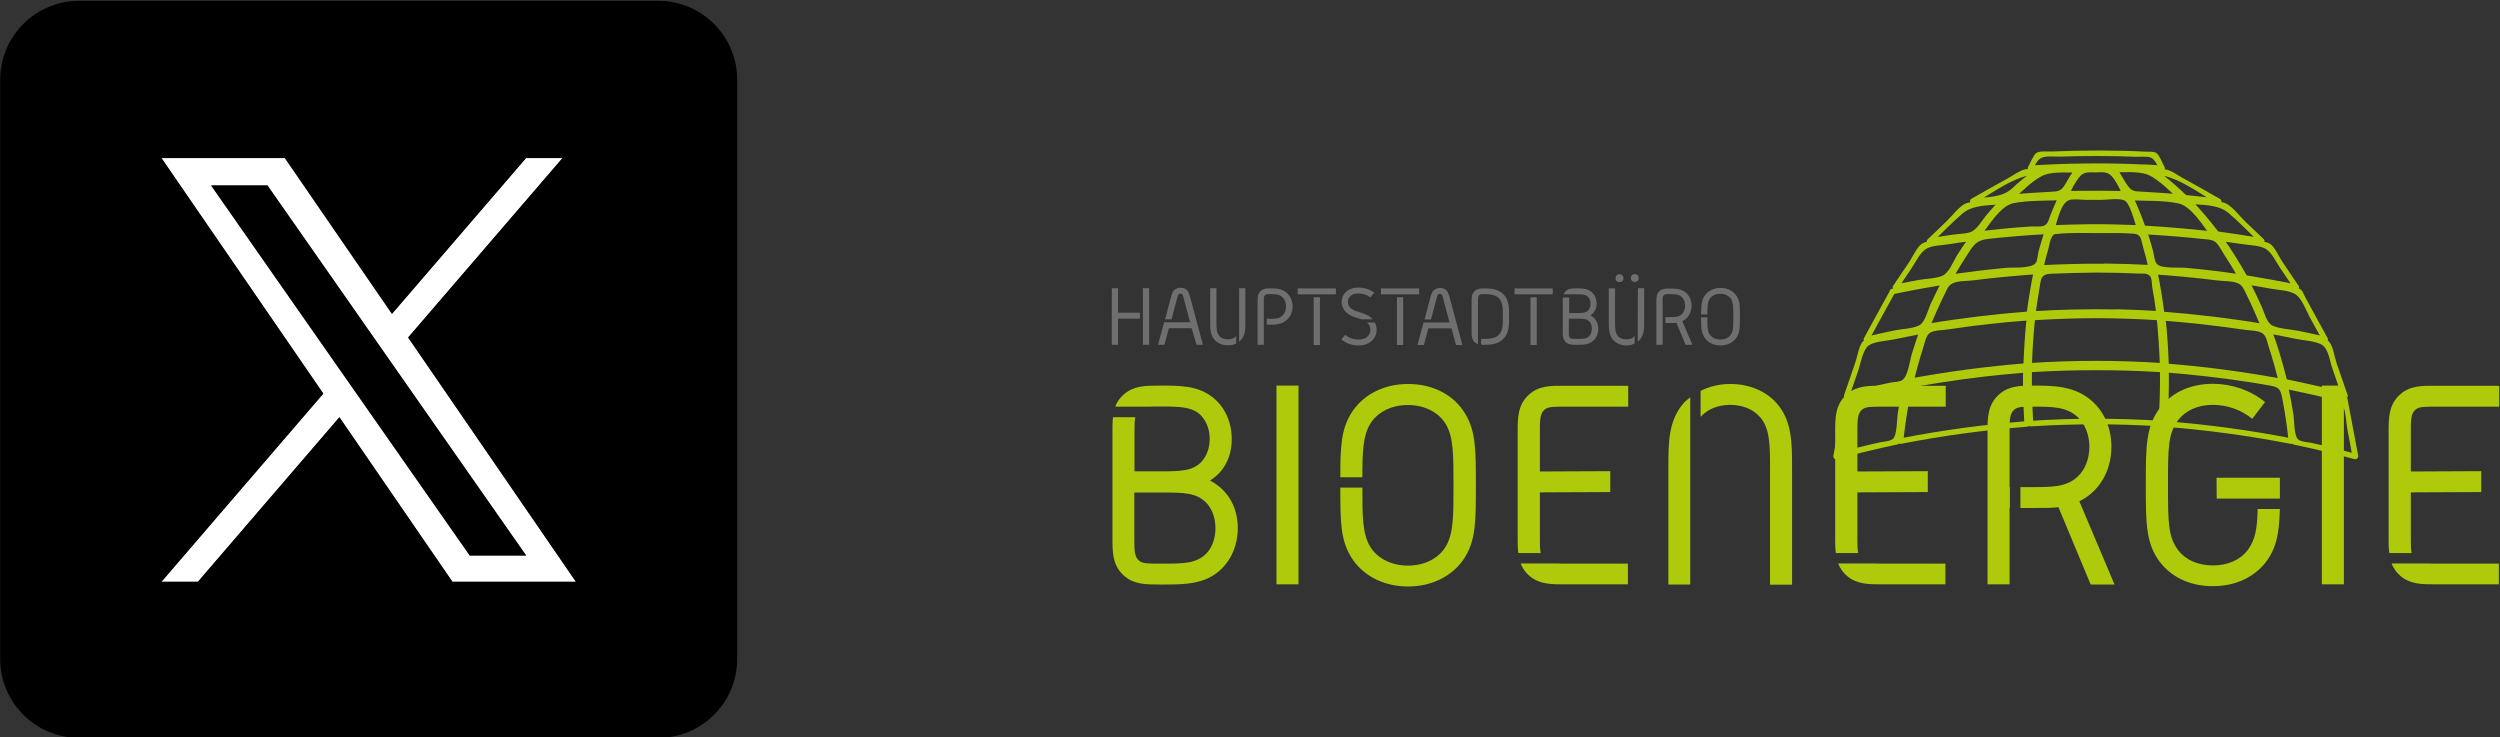 <?xml version="1.0" encoding="utf-8"?>
<!-- Generator: Adobe Illustrator 27.7.0, SVG Export Plug-In . SVG Version: 6.00 Build 0)  -->
<svg version="1.1" id="Ebene_2_00000068649103067528357620000013852788485978480803_"
	 xmlns="http://www.w3.org/2000/svg" xmlns:xlink="http://www.w3.org/1999/xlink" x="0px" y="0px" viewBox="0 0 1519.6 448"
	 style="enable-background:new 0 0 1519.6 448;" xml:space="preserve">
<rect x="0" y="0" width="1519.6" height="448" fill="#333333" stroke="none"/>
<style type="text/css">
	.st0{fill:#AFCA0B;}
	.st1{fill:#706F6F;}
	.st2{fill:#FFFFFF;}
</style>
<g transform="translate(-108.705 -167.41)">
	<g>
		<g>
			<g>
				<path class="st0" d="M1411.6,270.7c3.8,0.2,7.6,0.4,11.4,0.7c1.3,0.1,2-1.5,1.4-2.5c-1.3-2.2-3-7.1-5-8.5
					c-1.7-1.1-4.6-0.7-6.6-0.8c-9.4-0.5-18.7-0.7-28.1-0.7c-9.7,0-19.4,0.2-29.1,0.6c-2.5,0.1-7-0.5-9.1,0.9c-1.8,1.2-3.9,6.5-5,8.4
					c-0.6,1,0.2,2.6,1.4,2.5C1365.7,270,1388.7,269.6,1411.6,270.7c2.1,0.1,2.1-3.2,0-3.3c-22.9-1.1-45.9-0.8-68.8,0.6l1.4,2.5
					c1.4-2.3,2.5-5.5,4.9-6.9c2.9-1.7,8.5-0.9,11.7-1c15.4-0.5,30.9-0.5,46.3,0.1c2.2,0.1,6.6-0.4,8.7,0.4c2.8,1,4.2,5,5.6,7.4
					l1.4-2.5c-3.8-0.3-7.6-0.5-11.4-0.7C1409.5,267.3,1409.5,270.6,1411.6,270.7"/>
			</g>
			<g>
				<path class="st0" d="M1423.3,390.3c-27.1-1.7-54.2-1.7-81.3,0c-0.9,0.1-1.7,0.7-1.7,1.7c-0.2,11,0.2,22,0.8,32.9
					c0,0.9,0.7,1.7,1.7,1.7c26.5-1.7,53.1-1.7,79.6,0c0.9,0.1,1.6-0.8,1.7-1.7c0.6-11,1-21.9,0.8-32.9c0-2.1-3.4-2.1-3.3,0
					c0.2,11-0.2,22-0.8,32.9l1.7-1.7c-26.5-1.7-53.1-1.7-79.6,0l1.7,1.7c-0.6-11-1-21.9-0.8-32.9l-1.7,1.7c27.1-1.7,54.2-1.7,81.3,0
					C1425.4,393.8,1425.4,390.5,1423.3,390.3"/>
			</g>
			<g>
				<path class="st0" d="M1340,390.5c-23.9,1.9-47.6,5-71.1,9.4c-0.5,0.1-1.1,0.6-1.2,1.2c-2.4,11.4-4.3,22.9-5.5,34.5
					c-0.1,1.2,1.2,1.8,2.1,1.6c25.3-5,50.8-8.4,76.5-10.4c0.9-0.1,1.7-0.7,1.7-1.7c-0.6-11-1-21.9-0.8-32.9c0-2.1-3.3-2.1-3.3,0
					c-0.2,11,0.2,22,0.8,32.9l1.7-1.7c-26,2-51.8,5.5-77.4,10.5l2.1,1.6c1-8.8,2.3-17.6,3.9-26.3c0.9-4.7,1.7-6.3,6.6-7.2
					c4.2-0.7,8.4-1.5,12.6-2.1c17-2.7,34.2-4.7,51.4-6C1342.1,393.7,1342.1,390.3,1340,390.5"/>
			</g>
			<g>
				<path class="st0" d="M1542.1,444.4c-2.2-11.5-4.3-23.1-6.5-34.6c-0.1-0.5-0.6-1-1.2-1.2c-12-3.1-24-5.8-36.1-8.3
					c-1.3-0.3-2.3,0.8-2.1,2.1c2.3,11.1,4.1,22.3,5.4,33.6c0.1,0.7,0.5,1.4,1.2,1.6c12.5,2.6,24.8,5.6,37.1,8.9
					c2.1,0.6,3-2.7,0.9-3.2c-5.7-1.5-11.5-3-17.3-4.4c-3.3-0.8-6.6-1.6-9.9-2.3c-2.3-0.5-6.6-0.6-8.2-2.3c-2.3-2.4-2.1-11-2.6-14.6
					c-1-6.1-2.1-12.1-3.4-18.1l-2.1,2.1c5.6,1.1,11.3,2.4,16.9,3.6c2.8,0.6,5.6,1.3,8.4,2c2.2,0.5,6.7,0.7,8.4,2.1
					c3.6,2.8,3.7,12.6,4.5,16.8c1.1,5.8,2.2,11.5,3.2,17.3C1539.3,447.4,1542.5,446.5,1542.1,444.4"/>
			</g>
			<g>
				<path class="st0" d="M1229.6,409.8c-2.2,11.5-4.3,23.1-6.5,34.6c-0.2,1.2,0.7,2.4,2,2c12.3-3.3,24.7-6.2,37.1-8.9
					c0.8-0.2,1.1-0.9,1.2-1.6c1.2-11.3,3-22.5,5.4-33.6c0.3-1.3-0.8-2.3-2.1-2.1c-12.1,2.5-24.1,5.2-36.1,8.3
					c-2.1,0.5-1.2,3.7,0.9,3.2c12-3.1,24-5.8,36.1-8.3l-2.1-2.1c-1.2,5.6-2.3,11.3-3.2,16.9c-0.6,3.7-0.4,13.2-2.8,15.8
					c-1.7,1.7-5.9,1.8-8.2,2.3c-2.9,0.7-5.8,1.3-8.7,2c-6.2,1.5-12.4,3.1-18.5,4.7l2,2c2.2-11.5,4.3-23.1,6.5-34.6
					C1233.2,408.6,1230,407.7,1229.6,409.8"/>
			</g>
			<g>
				<path class="st0" d="M1423.6,392.2c0.2,11-0.2,22-0.8,32.9c-0.1,0.9,0.8,1.6,1.7,1.7c25.7,2,51.3,5.5,76.5,10.4
					c0.9,0.2,2.2-0.4,2.1-1.6c-1.3-11.6-3.1-23.1-5.5-34.5c-0.1-0.5-0.6-1.1-1.2-1.2c-23.5-4.4-47.3-7.5-71.1-9.4
					c-2.1-0.2-2.1,3.2,0,3.3c17.2,1.4,34.3,3.3,51.4,6c3.8,0.6,7.6,1.2,11.3,1.9c5.6,1,6.7,1.7,7.9,7.5c1.7,8.7,3,17.5,3.9,26.3
					l2.1-1.6c-25.6-5-51.4-8.5-77.4-10.5l1.7,1.7c0.6-11,1-21.9,0.8-32.9C1426.9,390,1423.6,390,1423.6,392.2"/>
			</g>
			<g>
				<path class="st0" d="M1371.2,286.7c9.8-0.2,19.5-0.1,29.3,0.2c1.3,0,2-1.4,1.4-2.5c-2.1-4.2-5.2-12.3-9.2-15
					c-2.3-1.6-7.3-0.6-10.1-0.6c-2.8,0-7.7-1-10.1,0.6c-4,2.7-7.1,10.9-9.2,15c-0.6,1.1,0.1,2.5,1.4,2.5
					C1366.9,286.8,1369.1,286.8,1371.2,286.7c2.1,0,2.1-3.4,0-3.3c-2.2,0-4.3,0.1-6.5,0.2l1.4,2.5c1.9-3.6,3.7-7.5,6.2-10.7
					c2.9-3.8,5.8-3.2,10.3-3.2c3.7,0,6.9-0.7,9.6,2.2c2.9,3.1,5,8,6.8,11.7c0.5-0.8,1-1.7,1.4-2.5c-9.7-0.3-19.5-0.3-29.3-0.2
					C1369.1,283.5,1369.1,286.8,1371.2,286.7"/>
			</g>
			<g>
				<path class="st0" d="M1435,286c-5.6-5.3-11.6-10.6-18.1-14.8c-5.8-3.8-16.2-2.1-23-2.3c-1.2,0-2.2,1.5-1.4,2.5
					c2.8,4,5.2,8.2,7.6,12.5c1.5,2.7,1.2,2.5,3.9,3.1c4.5,0.9,9.7,0.4,14.3,0.7c5.2,0.3,10.4,0.7,15.6,1.1c2.1,0.2,2.1-3.2,0-3.3
					c-7.8-0.6-15.6-1.2-23.4-1.6c-4.4-0.2-6.1-0.2-8.7-3.9c-2.3-3.3-4.1-7-6.4-10.4l-1.4,2.5c6.9,0.2,16.3-1,22.3,2.5
					s11.4,8.9,16.4,13.7C1434.2,289.9,1436.6,287.5,1435,286"/>
			</g>
			<g>
				<path class="st0" d="M1331.4,288.9c9.7-0.8,20.4-0.1,29.9-1.9c2.8-0.5,2.3-0.1,3.9-3.1c2.4-4.3,4.8-8.5,7.6-12.5
					c0.7-1-0.2-2.5-1.4-2.5c-6.8,0.2-17.2-1.5-23,2.3c-6.5,4.2-12.5,9.5-18.1,14.8c-1.6,1.5,0.8,3.8,2.4,2.4
					c5-4.7,10.4-10.2,16.4-13.6c6.1-3.5,15.4-2.3,22.3-2.5l-1.4-2.5c-2.1,3-4,6.1-5.8,9.3c-2.5,4.5-4.3,4.7-9.3,4.9
					c-7.8,0.4-15.6,0.9-23.4,1.6C1329.3,285.7,1329.2,289.1,1331.4,288.9"/>
			</g>
			<g>
				<path class="st0" d="M1436.8,289.2c6.9,0.7,13.8,1.4,20.6,2.3c1.7,0.2,2.2-2.3,0.8-3.1c-7.5-4.3-15-8.6-22.6-12.7
					c-2.9-1.6-6.1-4-9.3-5c-2.5-0.8-5.9-0.5-8.5-0.7c-1.8-0.1-2.1,2.2-0.8,3.1c6.6,4.7,12.7,10,18.5,15.7c1.5,1.5,3.9-0.9,2.4-2.4
					c-6-5.9-12.3-11.3-19.2-16.2l-0.8,3.1c13.8,0.8,26.9,11.2,38.6,18l0.8-3.1c-6.9-0.9-13.7-1.6-20.6-2.3
					C1434.6,285.6,1434.7,288.9,1436.8,289.2"/>
			</g>
			<g>
				<path class="st0" d="M1347.3,269.9c-2.5,0.2-5.9-0.1-8.3,0.6c-3.1,0.9-6.6,3.5-9.5,5.1c-7.6,4.2-15.1,8.4-22.6,12.7
					c-1.3,0.8-0.9,3.3,0.8,3.1c4.3-0.5,8.6-1.1,12.9-1.5c2.5-0.3,6.5,0.1,8.7-1.1c2.7-1.5,5.3-5,7.7-7.1c3.5-3.1,7.2-6,11-8.7
					c1.7-1.2,0.1-4.1-1.7-2.9c-5.2,3.7-10.2,7.7-14.8,12c-6.2,5.7-15.8,5-23.8,6l0.8,3.1c11.8-6.8,24.9-17.1,38.6-18
					C1349.5,273.1,1349.5,269.8,1347.3,269.9"/>
			</g>
			<g>
				<path class="st0" d="M1378.6,307c10.2-0.1,20.4,0.2,30.7,0.6c1,0,2-1.1,1.6-2.1c-2.4-6.4-4.9-12.7-7.8-18.9
					c-0.3-0.5-0.9-0.8-1.4-0.8c-12.6-0.4-25.3-0.4-37.9,0c-0.6,0-1.2,0.3-1.4,0.8c-2.9,6.2-5.5,12.5-7.8,18.9
					c-0.4,1,0.6,2.1,1.6,2.1C1363.5,307.3,1371.1,307.1,1378.6,307c2.1,0,2.1-3.4,0-3.3c-7.5,0.1-15.1,0.3-22.6,0.6l1.6,2.1
					c1.7-4.7,3.7-15.5,8.7-17.3c2.7-1,7.6-0.2,10.4-0.2c3,0,6.1,0,9.1,0c3.8,0,10.3-1.1,13.9,0.2c3.8,1.4,6.4,13.3,7.9,17.3l1.6-2.1
					c-10.2-0.4-20.4-0.7-30.7-0.6C1376.4,303.7,1376.4,307,1378.6,307"/>
			</g>
			<g>
				<path class="st0" d="M1411.3,307.7c14.2,0.8,28.3,2,42.4,3.6c1.6,0.2,2-1.9,1.2-2.8c-3.5-4.4-7.1-8.8-10.9-13
					c-2-2.3-4.7-6.4-7.6-7.5c-4.1-1.5-10.8-0.9-15.2-1.2c-5.8-0.4-11.7-0.7-17.5-0.9c-1.4-0.1-1.9,1.4-1.4,2.5
					c2.8,5.9,5.1,12,7.4,18.1c0.7,2,4,1.1,3.2-0.9c-2.3-6.4-4.8-12.7-7.7-18.9l-1.4,2.5c9.3,0.4,19.6-0.1,28.8,1.8
					c8.1,1.6,15.2,13.7,20,19.9l1.2-2.8c-14.1-1.6-28.3-2.8-42.4-3.6C1409.2,304.2,1409.2,307.5,1411.3,307.7"/>
			</g>
			<g>
				<path class="st0" d="M1361.5,285.8c-5.8,0.2-11.7,0.5-17.5,0.9c-4.6,0.3-10.9-0.4-15.2,1.2c-2.7,1-5.7,5.3-7.6,7.4
					c-3.8,4.2-7.3,8.6-10.9,13.1c-0.8,1-0.4,3,1.2,2.8c14.1-1.6,28.3-2.8,42.4-3.6c0.8,0,1.3-0.5,1.6-1.2c2.2-6.1,4.6-12.2,7.4-18.1
					c0.9-1.9-2-3.6-2.9-1.7c-1.8,3.9-3.5,7.8-5.1,11.9c-0.9,2.4-1.2,4.7-3.5,6c-1.9,1-6.6,0.4-8.8,0.6c-10.4,0.7-20.8,1.7-31.2,2.9
					l1.2,2.8c4.9-6.1,12-18.3,20-19.9c9.2-1.8,19.5-1.4,28.8-1.8C1363.6,289.1,1363.6,285.7,1361.5,285.8"/>
			</g>
			<g>
				<path class="st0" d="M1326.1,288.2c-4.8,0.5-9.6,1-14.4,1.6c-2.7,0.3-5.9,0.3-8.4,1.4c-4,1.9-8.2,7.7-11.5,10.8
					c-3.8,3.6-7.6,7.3-11.4,10.9c-1.3,1.2,0.1,3,1.6,2.8c4.9-0.8,9.9-1.6,14.9-2.4c3.3-0.5,10.3-0.1,12.8-1.9
					c2.9-2.1,5.6-6.9,7.9-9.7c3.1-3.7,6.3-7.2,9.6-10.7c1.5-1.5-0.9-3.9-2.4-2.4c-3.1,3.1-6,6.4-8.8,9.7c-2.6,3.1-5.6,8.8-9.6,10.2
					c-3.1,1.1-7.2,1-10.4,1.5c-5,0.7-9.9,1.5-14.9,2.4c0.5,0.9,1.1,1.9,1.6,2.8c6.3-6,12.4-12.5,19-18.1c6.3-5.3,16.2-4.8,24.2-5.6
					C1328.2,291.3,1328.3,288,1326.1,288.2"/>
			</g>
			<g>
				<path class="st0" d="M1456.3,311.6c9,1.2,17.9,2.5,26.8,4c1.5,0.3,2.9-1.5,1.6-2.8c-3.8-3.6-7.6-7.3-11.4-10.9
					c-3.4-3.3-7.3-8.6-11.5-10.8c-2.4-1.2-5.8-1.1-8.3-1.4c-4.8-0.6-9.6-1.1-14.4-1.6c-1.5-0.2-2.1,1.9-1.2,2.8
					c6.1,6.4,11.7,13.1,17.1,20.1c1.3,1.7,3.7-0.7,2.4-2.4c-5.4-7-11-13.7-17.1-20.1c-0.4,0.9-0.8,1.9-1.2,2.8
					c8.1,0.8,17.8,0.2,24.2,5.6c6.6,5.6,12.8,12.1,19,18.1l1.6-2.8c-9.2-1.5-18.4-2.9-27.7-4.2
					C1454.1,308,1454.2,311.3,1456.3,311.6"/>
			</g>
			<g>
				<path class="st0" d="M1354,311c0.3-0.8,0.5-1.6,0.8-2.4c0.3-1-0.6-2.2-1.6-2.1c-6.8,0.4-13.7,0.9-20.5,1.4
					c-7,0.6-14.9,0.6-21.7,2.2c-3.9,0.9-5.2,4.4-7.5,7.7c-3.8,5.6-7.3,11.4-10.6,17.2c-0.8,1.4,0.5,2.6,1.9,2.4
					c17.4-2.5,34.8-4.4,52.3-5.5c0.7,0,1.4-0.5,1.6-1.2C1350.2,324.2,1352,317.6,1354,311c0.6-2.1-2.6-2.9-3.2-0.9
					c-1,3.3-2,6.5-2.9,9.8c-0.5,1.7-0.7,6.1-1.9,7.5c-3,3.4-13.4,2.4-17.9,2.8c-11.5,1.1-22.9,2.5-34.3,4.1l1.9,2.4
					c2.7-4.8,5.6-9.6,8.7-14.3c3.9-6,5.5-9,13-9.8c11.9-1.3,23.9-2.3,35.8-2.9l-1.6-2.1l-0.8,2.4
					C1350.1,312.2,1353.3,313.1,1354,311"/>
			</g>
			<g>
				<path class="st0" d="M1472.8,337.9c10.5,1.7,20.9,3.6,31.2,5.7c1.3,0.3,2.8-1.2,1.9-2.4c-3.3-4.9-6.6-9.8-9.9-14.7
					c-2.1-3.1-4.5-8.9-7.5-10.9c-2.7-1.8-9.6-1.8-12.8-2.4c-5.7-0.9-11.5-1.7-17.2-2.5c-1.2-0.2-2.9,1.1-1.9,2.4
					c5.6,7.6,10.5,15.8,15.2,24c1.1,1.9,3.9,0.2,2.9-1.7c-4.7-8.2-9.6-16.4-15.2-24l-1.9,2.4c4.9,0.7,9.8,1.4,14.8,2.1
					c4.2,0.6,10.1,0.7,13.7,2.9c3.6,2.3,6.1,7.8,8.5,11.4c2.8,4.2,5.7,8.4,8.5,12.6l1.9-2.4c-10.4-2.1-20.8-4-31.2-5.7
					C1471.6,334.4,1470.7,337.6,1472.8,337.9"/>
			</g>
			<g>
				<path class="st0" d="M1411.2,311c2,6.5,3.8,13.1,5.4,19.8c0.2,0.7,0.9,1.2,1.6,1.2c17.5,1.2,35,3,52.3,5.5
					c1.4,0.2,2.7-1.1,1.9-2.4c-3.1-5.6-6.4-11-10-16.3c-2.4-3.5-4-7.7-8.1-8.7c-6.5-1.5-13.8-1.5-20.4-2.1
					c-7.2-0.6-14.5-1.1-21.8-1.6c-1.1-0.1-1.9,1.1-1.6,2.1L1411.2,311c0.7,2,3.9,1.2,3.2-0.9l-0.8-2.4l-1.6,2.1
					c12,0.7,23.9,1.6,35.8,2.9c2.6,0.3,5.5,0.2,7.6,1.9c2.1,1.8,3.9,5.5,5.4,7.8c3.1,4.7,6,9.5,8.7,14.3c0.6-0.8,1.3-1.6,1.9-2.4
					c-11.4-1.7-22.8-3.1-34.3-4.1c-4.1-0.4-14.1,0.6-17.1-2.1c-1.8-1.6-2-5.9-2.6-8.2c-0.9-3.3-1.8-6.6-2.9-9.8
					C1413.8,308.1,1410.6,309,1411.2,311"/>
			</g>
			<g>
				<path class="st0" d="M1388.1,331c9.4,0.1,18.8,0.5,28.1,0.9c1.1,0.1,1.8-1.1,1.6-2.1c-1.7-7.5-3.8-14.9-6.2-22.2
					c-0.2-0.7-0.8-1.2-1.6-1.2c-18.2-0.8-36.5-0.7-54.7,0c-0.8,0-1.4,0.5-1.6,1.2c-2.4,7.3-4.5,14.7-6.2,22.2
					c-0.2,1,0.5,2.2,1.6,2.1C1362,331.3,1375,330.9,1388.1,331c2.1,0,2.1-3.3,0-3.3c-13-0.1-26,0.3-39,0.9l1.6,2.1
					c0.9-4,1.9-8.1,3.1-12.1c0.5-1.9,1.1-5.5,2.1-7.1c1.1-1.7,0.8-1.7,3.2-1.9c8.7-0.9,17.8-0.5,26.5-0.5c6.7,0,13.6-0.2,20.3,0.4
					c4.5,0.4,4.2,3.8,5.4,7.9c1.3,4.4,2.4,8.8,3.4,13.2l1.6-2.1c-9.4-0.5-18.8-0.8-28.1-0.9C1385.9,327.6,1385.9,331,1388.1,331"/>
			</g>
			<g>
				<path class="st0" d="M1306.8,310.7c-5.7,0.8-11.5,1.6-17.2,2.5c-3.6,0.6-9.9,0.4-12.8,2.4c-2.8,1.9-5.6,8.1-7.5,10.9
					c-3.3,4.9-6.6,9.8-9.9,14.7c-0.9,1.3,0.6,2.7,1.9,2.4c5.6-1.1,11.2-2.2,16.8-3.3c3.7-0.7,11.6-0.6,14.8-2.6
					c3-1.9,5.2-8.6,7.1-11.5c2.8-4.5,5.6-8.9,8.7-13.1c1.3-1.7-1.6-3.4-2.9-1.7c-2.6,3.6-5,7.2-7.4,11c-2.5,3.9-4.8,10.8-9.2,12.7
					c-4,1.7-10.1,1.7-14.4,2.5c-4.8,0.9-9.6,1.8-14.4,2.8l1.9,2.4c2.8-4.2,5.6-8.4,8.5-12.6c2.4-3.6,4.9-9.1,8.5-11.4
					s9.5-2.2,13.7-2.9c4.9-0.8,9.8-1.5,14.8-2.1C1309.8,313.6,1308.9,310.4,1306.8,310.7"/>
			</g>
			<g>
				<path class="st0" d="M1257.7,343.7c-5.3,9.7-10.7,19.4-16,29.2c-0.7,1.3,0.5,2.8,1.9,2.4c5.8-1.4,11.6-2.7,17.4-3.9
					c3.3-0.7,6.7-1.4,10-2c2.1-0.4,5.9-0.4,7.7-1.5c3-1.8,3.9-8.1,5.2-11.3c2.6-5.8,5.3-11.5,8.2-17.1c0.7-1.4-0.5-2.7-1.9-2.4
					c-10.6,1.7-21.1,3.7-31.6,5.9c-2.1,0.4-1.2,3.6,0.9,3.2c10.5-2.2,21.1-4.1,31.6-5.9l-1.9-2.4c-2.5,4.9-4.9,9.8-7.2,14.8
					c-1.5,3.4-3.2,10.9-7,12.6c-4.2,2-10.4,2-15,3c-5.8,1.2-11.6,2.5-17.4,3.9l1.9,2.4c5.3-9.7,10.6-19.5,16-29.2
					C1261.6,343.5,1258.7,341.8,1257.7,343.7"/>
			</g>
			<g>
				<path class="st0" d="M1346.6,330.9c-15.5,1-31,2.6-46.4,4.7c-2.2,0.3-6.5,0.1-8.2,1.4c-1.7,1.2-2.9,5.3-3.9,7.2
					c-3.4,7-6.6,14.1-9.5,21.3c-0.5,1.3,1,2.2,2,2.1c20.4-3.4,41-5.9,61.6-7.5c1-0.1,1.5-0.7,1.7-1.7c1.1-8.5,2.5-17,4.2-25.4
					c0.4-2.1-2.8-3-3.2-0.9c-1.8,8.7-3.2,17.5-4.4,26.3l1.7-1.7c-20.9,1.6-41.8,4.1-62.5,7.6l2,2.1c2.8-6.9,5.9-13.8,9.2-20.5
					c1.3-2.7,2-5.1,5-6.4c3.4-1.5,8.6-1.2,12.3-1.7c12.7-1.6,25.5-2.8,38.3-3.7C1348.7,334.1,1348.7,330.8,1346.6,330.9"/>
			</g>
			<g>
				<path class="st0" d="M1523.5,372.9c-2.9-5.2-5.7-10.5-8.6-15.7c-1.6-3-3.3-6-4.9-9c-0.7-1.3-1.6-4-2.9-4.9
					c-3-2.2-10.2-2.3-13.9-3c-6.1-1.1-12.2-2.2-18.3-3.2c-1.4-0.2-2.6,1.1-1.9,2.4c2.7,5.3,5.3,10.6,7.7,16
					c1.5,3.4,2.6,10.5,5.8,12.4c1.8,1.1,5.7,1.1,7.7,1.5c2.9,0.6,5.8,1.2,8.7,1.8c6.2,1.3,12.5,2.7,18.7,4.2c2.1,0.5,3-2.7,0.9-3.2
					c-5.4-1.3-10.8-2.5-16.2-3.6c-4.8-1-11.8-1.2-16.3-3.3c-3.7-1.8-4.9-8-6.5-11.4c-2.4-5.4-5-10.7-7.7-16l-1.9,2.4
					c4.9,0.8,9.8,1.6,14.6,2.5c4.7,0.9,12.1,1,15.9,3.8c3.6,2.6,6,9.4,8.1,13.3c2.7,4.9,5.3,9.7,8,14.6
					C1521.7,376.4,1524.6,374.8,1523.5,372.9"/>
			</g>
			<g>
				<path class="st0" d="M1395.4,358.8c8.6,0.2,17.1,0.6,25.6,1.1c0.8,0.1,1.8-0.8,1.7-1.7c-1.2-8.8-2.6-17.6-4.4-26.3
					c-0.2-0.7-0.9-1.2-1.6-1.2c-22.7-1.2-45.4-1.2-68.1,0c-0.7,0-1.5,0.5-1.6,1.2c-1.9,8.7-3.2,17.5-4.4,26.3
					c-0.1,0.9,0.9,1.7,1.7,1.7C1361.3,358.9,1378.3,358.6,1395.4,358.8c2.1,0,2.1-3.3,0-3.3c-17.1-0.3-34.1,0-51.1,1.1l1.7,1.7
					c0.7-5.1,1.4-10.1,2.3-15.1c1-5.7,0.5-9.1,7-9.4c9.3-0.4,18.5-0.6,27.8-0.7c8.6,0,17.2,0.2,25.7,0.6c2.6,0.1,5.1-0.5,6.9,1.7
					c1,1.2,1,4.9,1.2,6.4c1,5.4,1.8,10.9,2.5,16.4l1.7-1.7c-8.5-0.5-17.1-0.9-25.6-1.1C1393.2,355.5,1393.2,358.8,1395.4,358.8"/>
			</g>
			<g>
				<path class="st0" d="M1423,360.1c20.7,1.6,41.2,4.1,61.6,7.5c1.1,0.2,2.6-0.7,2-2.1c-2.8-6.8-5.7-13.5-9-20.1
					c-1.2-2.4-2.3-6.6-4.3-8.3c-1.7-1.4-6.3-1.2-8.4-1.5c-15.4-2.1-30.9-3.7-46.4-4.7c-1.1-0.1-1.8,1.1-1.6,2.1
					c1.7,8.4,3.1,16.9,4.2,25.4c0.3,2.1,3.6,2.1,3.3,0c-1.2-8.8-2.5-17.6-4.4-26.3l-1.6,2.1c12.8,0.9,25.6,2.1,38.3,3.7
					c3.7,0.5,8.8,0.2,12.3,1.7c2.8,1.2,3.7,3.8,5,6.4c3.3,6.7,6.3,13.6,9.2,20.5l2.1-2.1c-20.7-3.5-41.6-6-62.5-7.6
					C1420.8,356.6,1420.8,359.9,1423,360.1"/>
			</g>
			<g>
				<path class="st0" d="M1342,358.9c-18.1,1.4-36.1,3.4-54,6.3c-2.6,0.4-7.7,0.1-9.7,1.8c-1.5,1.2-2.1,4.8-2.6,6.5
					c-2.9,8.3-5.3,16.8-7.4,25.3c-0.3,1.3,0.8,2.3,2.1,2c23.1-4.3,46.4-7.4,69.8-9.2c0.9-0.1,1.6-0.7,1.7-1.7
					c0.3-9.8,0.9-19.6,2-29.4c0.2-2.1-3.1-2.1-3.3,0c-1.1,9.8-1.6,19.6-2,29.4l1.7-1.7c-23.7,1.9-47.3,5-70.6,9.3l2.1,2.1
					c1.8-7,3.7-13.9,5.9-20.8c0.9-2.8,1.6-7.3,4-9c2.6-1.8,8.4-1.7,11.5-2.2c16.3-2.5,32.8-4.3,49.3-5.5
					C1344.2,362.1,1344.2,358.8,1342,358.9"/>
			</g>
			<g>
				<path class="st0" d="M1276.8,367c-6.7,1.2-13.3,2.6-20,4c-3.3,0.7-6.6,1.5-10,2.2c-1.5,0.3-4.3,0.5-5.5,1.5
					c-2.6,2.2-3.7,9.9-4.9,13.2l-6.8,19.7c-0.4,1.2,0.9,2.3,2,2.1c12.1-3.1,24.3-5.9,36.6-8.4c0.5-0.1,1-0.6,1.2-1.2
					c2.6-10.5,5.6-20.9,9.4-31c0.8-2-2.5-2.9-3.2-0.9c-1.8,4.7-3.3,9.5-4.8,14.3c-1.3,4.2-2.2,13.5-5.9,16c-1.6,1.1-5.3,1.1-7.3,1.5
					c-9,1.9-17.9,4.1-26.8,6.3l2,2.1l5.5-16c1.4-4,2.8-13.3,6.9-15.4c4-2.2,10.5-2.4,14.9-3.3c5.8-1.2,11.6-2.4,17.5-3.5
					C1279.8,369.9,1278.9,366.7,1276.8,367"/>
			</g>
			<g>
				<path class="st0" d="M1497,401.3c12.3,2.5,24.5,5.3,36.6,8.4c1.2,0.3,2.5-0.8,2.1-2.1l-6.8-19.7c-1.1-3.2-2.2-11-4.9-13.2
					c-1.2-1-4.1-1.1-5.5-1.5c-3.3-0.8-6.6-1.5-10-2.2c-6.6-1.4-13.3-2.8-20-4c-1.1-0.2-2.5,0.8-2.1,2c3.8,10.1,6.8,20.5,9.4,31
					c0.5,2.1,3.7,1.2,3.2-0.9c-2.6-10.5-5.6-20.9-9.4-31l-2.1,2c5.4,1,10.8,2.1,16.2,3.2c4.6,1,12.1,1.3,16.2,3.6
					c4.1,2.3,5,10.1,6.4,14.2l6,17.2l2.1-2.1c-12.1-3.1-24.3-5.9-36.6-8.4C1495.8,397.6,1494.9,400.8,1497,401.3"/>
			</g>
			<g>
				<path class="st0" d="M1425.2,391.7c23.4,1.8,46.7,4.9,69.8,9.2c1.2,0.2,2.4-0.7,2.1-2.1c-2.2-8.6-4.6-17-7.4-25.4
					c-0.6-1.6-1.1-5.2-2.5-6.3c-2-1.6-7.4-1.5-9.8-1.9c-17.9-2.8-36-4.9-54-6.3c-0.8-0.1-1.8,0.8-1.7,1.7c1,9.8,1.6,19.6,2,29.4
					c0.1,2.1,3.4,2.1,3.3,0c-0.3-9.8-0.9-19.6-2-29.4l-1.7,1.7c16.5,1.2,32.9,3.1,49.3,5.5c3.1,0.5,7.6,0.4,10.4,1.7
					c3.2,1.4,3.6,5.1,4.6,8.3c2.4,7.2,4.4,14.6,6.3,22l2.1-2.1c-23.4-4.3-46.9-7.5-70.6-9.3C1423.1,388.2,1423.1,391.5,1425.2,391.7
					"/>
			</g>
			<g>
				<path class="st0" d="M1384.2,357.5c-13.4,0-26.8,0.5-40.2,1.3c-1,0.1-1.6,0.7-1.7,1.7c-1.1,9.8-1.6,19.6-2,29.4
					c0,0.9,0.8,1.7,1.7,1.7c27-1.8,54.2-1.8,81.2,0c0.9,0.1,1.7-0.8,1.7-1.7c-0.3-9.8-0.9-19.6-2-29.4c-0.1-0.9-0.7-1.6-1.7-1.7
					C1408.9,358.1,1396.5,357.6,1384.2,357.5c-2.1,0-2.1,3.3,0,3.3c12.4,0.1,24.7,0.5,37.1,1.3l-1.7-1.7c1,9.8,1.6,19.6,2,29.4
					l1.7-1.7c-27-1.8-54.2-1.8-81.2,0l1.7,1.7c0.3-9.8,0.9-19.6,2-29.4l-1.7,1.7c13.4-0.8,26.8-1.3,40.2-1.3
					C1386.3,360.9,1386.3,357.5,1384.2,357.5"/>
			</g>
			<g>
				<path class="st1" d="M1039,348.1h3.8v29h-3.8V348.1z M957.8,348.1h3.8v29h-3.8V348.1z M907.2,348.1h3.8v29h-3.8V348.1z
					 M788.3,357.5v-14.9h-3.8V377h3.8v-15.9h13.3v-3.6H788.3z M803.4,361.2V377h3.8v-34.4h-3.8v14.9l0,0V361.2L803.4,361.2z
					 M836,377h3.9l-7.4-27.6c-1.1-4.1-1.5-4.9-2.4-5.7c-1-1-2.4-1.4-3.8-1.4s-2.7,0.5-3.8,1.4c-0.9,0.8-1.3,1.5-2.4,5.7l-3.2,12.1
					h3.9l3-11.3c0.7-2.8,1-3.6,1.3-3.9s0.7-0.4,1.1-0.4c0.4,0,0.8,0.2,1.1,0.4c0.4,0.4,0.6,1.1,1.3,3.9l3.5,13.1h-11.9l0,0h-3.9
					l-3.7,13.7h3.9l2.7-10.1H833L836,377L836,377z M860.1,376.2v-4.5c-1.2,1.4-3.1,2-5.1,2s-3.9-0.7-5.1-2.1c-1.8-2-1.8-4.9-1.8-9
					v-20h-3.8v20c0,4.6,0,8.4,2.7,11.4c1.9,2.1,4.8,3.3,8,3.3C856.8,377.4,858.5,377,860.1,376.2 M865.7,362.6v-20h-3.8v20
					c0,1,0,2,0,2.8v9.6c0.4-0.3,0.8-0.6,1.2-1C865.7,371,865.7,367.3,865.7,362.6 M894.4,353.8c0-2.7-0.9-6-3.5-8.3
					c-3.1-2.8-6.7-2.8-10.3-2.8c-1.8,0-3.7,0-5.4,1.4c-2.1,1.8-2.1,4.1-2.1,6.6V377h3.8v-12.2l0,0v-3.6l0,0v-10.6
					c0-2.1,0-3.3,0.9-3.9c0.6-0.5,1.3-0.5,2.7-0.5c3.3,0,5.6,0,7.6,1.8c1.4,1.2,2.3,3.2,2.3,5.7s-0.9,4.4-2.3,5.7
					c-2,1.8-4.5,1.8-8.4,1.8h-1v3.6h1c4.1,0,7.9,0,11-2.8C893.4,359.8,894.4,356.5,894.4,353.8 M920.7,346.3v-3.6h-23.2v3.6h9.7l0,0
					h3.8l0,0H920.7z M927.5,357.7c2.1,1.8,4.1,2.3,6,2.9c1,0.3,1.9,0.6,2.8,0.9l0,0h6.7c-0.3-0.3-0.6-0.7-0.9-1
					c-2.2-1.9-4.7-2.6-7-3.3c-1.7-0.5-3.7-1.1-5-2.2c-1.3-1-2.1-2.5-2.1-4.1c0-2.5,1.8-5.1,6.4-5.1c2.9,0,5.6,1,7.3,2.4l2.3-2.9
					c-2.5-1.9-5.9-3.1-9.6-3.1c-6.4,0-10.2,3.9-10.2,8.8C924.3,353.8,925.7,356.3,927.5,357.7 M945.5,367.8c0-1.6-0.5-3.1-1.2-4.4
					h-4.7c1.3,1.2,2.1,2.9,2.1,4.4c0,2.8-2,6-7.2,6c-2.9,0-5.9-0.9-8.1-2.9l-2.4,2.8c2.9,2.5,6.7,3.7,10.5,3.7
					C941.9,377.4,945.5,372.5,945.5,367.8 M957.8,346.3L957.8,346.3h3.8l0,0h9.7v-3.6h-23.2v3.6H957.8z M987.8,343.8
					c-1-1-2.4-1.4-3.8-1.4c-1.3,0-2.7,0.5-3.8,1.4c-0.9,0.8-1.3,1.5-2.4,5.7l-3.2,12.1h3.9l3-11.3c0.7-2.8,1-3.6,1.3-3.9
					s0.7-0.4,1.1-0.4c0.4,0,0.8,0.2,1.1,0.4c0.4,0.4,0.6,1.1,1.3,3.9l3.5,13.1h-11.9l0,0H974l-3.7,13.7h3.9l2.7-10.1H991l2.7,10.1
					h3.9l-7.4-27.6C989.1,345.4,988.7,344.6,987.8,343.8 M1010.3,342.7c-1.2,0-3.3,0-5,1.4c-2.1,1.8-2.1,4.1-2.1,6.6V369
					c0,2.5,0,4.7,2.1,6.6c0.6,0.5,1.2,0.8,1.8,1v-5.8c0-0.6,0-1.2,0-1.8v-18.4c0-2.1,0-3.3,0.9-3.9c0.6-0.5,1.5-0.5,2.4-0.5
					c2.9,0,6.9,0,9.3,2.4c2.5,2.5,2.5,6.2,2.5,11.2s0,8.7-2.5,11.2c-2.4,2.4-6.5,2.4-9.3,2.4c-0.5,0-1,0-1.4-0.1v3.6
					c0.5,0,1,0.1,1.4,0.1c3.4,0,8.6,0,12.1-3.6c3.5-3.5,3.5-8.4,3.5-13.6c0-5.3,0-10.1-3.5-13.6
					C1018.9,342.7,1013.7,342.7,1010.3,342.7 M1042.8,346.3L1042.8,346.3h9.7v-3.6h-23.2v3.6h9.7l0,0H1042.8z M1075.4,359.1
					c2.4-1.5,3.8-4,3.8-7.2c0-2.9-1.2-5.6-3.3-7.2c-2.6-2-5.5-2-9.1-2h-0.1c-2.3,0-4.3,0-6,1.4c-0.7,0.6-1.2,1.3-1.6,2.2h6.3
					c0.4,0,0.8,0,1.4,0h0.1c3.5,0,5.9,0,7.4,1.9c0.9,1.1,1.2,2.4,1.2,3.8c0,1.3-0.4,2.7-1.2,3.8c-1.5,1.9-3.9,1.9-7.4,1.9h-4.4v-6.9
					c0-1.1,0-1.9,0.1-2.6h-3.9c-0.1,0.8-0.1,1.7-0.1,2.6V369c0,2.5,0,4.7,2.1,6.6c1.7,1.4,3.8,1.4,6,1.4h0.6c3.8,0,7.4,0,10.2-2.8
					c1.6-1.6,2.7-4,2.7-7C1080.2,363.5,1078.4,360.6,1075.4,359.1 M1074.8,371.6c-1.7,1.8-4,1.8-7.6,1.8h-0.6c-1.9,0-2.8,0-3.4-0.5
					c-0.9-0.7-0.9-1.8-0.9-3.9v-7.9h4.9c3.6,0,5.9,0,7.6,1.8c0.9,0.9,1.5,2.5,1.5,4.3S1075.7,370.7,1074.8,371.6 M1093.1,338.9
					c1.4,0,2.4-1,2.4-2.4s-1-2.4-2.4-2.4s-2.4,1-2.4,2.4C1090.6,337.9,1091.6,338.9,1093.1,338.9 M1092.2,371.7
					c-1.8-2-1.8-4.9-1.8-9v-20h-3.8v20c0,4.6,0,8.4,2.7,11.4c1.9,2.1,4.8,3.3,8,3.3c1.8,0,3.5-0.4,5-1.2v-4.5c-1.2,1.4-3.1,2-5,2
					C1095.3,373.7,1093.4,373.1,1092.2,371.7 M1102.4,334c-1.4,0-2.4,1-2.4,2.4s1,2.4,2.4,2.4s2.4-1,2.4-2.4S1103.8,334,1102.4,334
					 M1104.2,362.6c0,1.1,0,2,0,2.9v9.5c0.4-0.3,0.8-0.6,1.2-1c2.7-3,2.7-6.8,2.7-11.4v-20h-3.8L1104.2,362.6L1104.2,362.6z
					 M1136.9,353.3c0-3.3-1.2-5.9-3.1-7.7c-3-2.8-6.9-2.8-10.4-2.8c-2,0-4.1,0-5.8,1.4c-2.1,1.8-2.1,4.1-2.1,6.6V377h3.8v-13.2l0,0
					v-3.6l0,0v-9.6c0-2.1,0-3.3,0.9-3.9c0.6-0.5,1.5-0.5,3.1-0.5c3.4,0,5.8,0,7.7,1.8c1.3,1.2,2,3.2,2,5.2s-0.7,3.9-2,5.2
					c-2,1.8-4.3,1.8-8.2,1.8h-1.8v3.6h1.8c2.6,0,3.7,0,4.9-0.2l5.6,13.4h4.1l-6.1-14.4C1134.5,361.1,1136.9,357.7,1136.9,353.3
					 M1164.4,347.5c-1.9-3.1-5.5-5.1-9.9-5.1c-4.3,0-7.9,2-9.9,5.1c-1.7,2.8-1.8,5.8-1.9,11h3.8c0-4.4,0.1-7.2,1.3-9.2
					c1.2-2.1,3.7-3.3,6.6-3.3s5.3,1.2,6.6,3.3c1.3,2.2,1.3,5.3,1.3,10.6c0,5.3,0,8.4-1.3,10.6c-1.2,2.1-3.7,3.3-6.6,3.3
					s-5.3-1.2-6.6-3.3c-1.3-2.2-1.3-5.2-1.3-10.2h-3.8c0,5.8,0,9,1.9,12c1.9,3.1,5.5,5.1,9.9,5.1c4.3,0,8-2,9.9-5.1
					c1.9-3,1.9-6.3,1.9-12.4S1166.3,350.5,1164.4,347.5"/>
			</g>
		</g>
	</g>
	<g>
		<g>
			<g>
				<path class="st0" d="M844.2,459.5c8.5-5.3,13.2-14.2,13.2-25.2c0-10.3-4.2-19.6-11.6-25.4c-9.1-7.1-19.2-7.1-32.1-7.1h-0.4
					c-8,0-15.2,0-21.2,5.1c-2.8,2.3-4.5,4.9-5.5,7.7h20.6c1.7-0.1,3.6-0.1,6.1-0.1h0.4c12.3,0,20.7,0,25.9,6.5
					c3.1,3.8,4.4,8.5,4.4,13.2s-1.3,9.4-4.4,13.2c-5.3,6.5-13.6,6.5-25.9,6.5h-15.4V430c0-3.9,0-6.8,0.5-9h-13.6
					c-0.3,2.9-0.3,5.9-0.3,9v64.6c0,8.7,0,16.7,7.3,23c6,5.1,13.2,5.1,21.2,5.1h2.2c13.4,0,26.1,0,35.9-9.8
					c5.6-5.6,9.6-14.2,9.6-24.5C861,475.1,854.7,465,844.2,459.5 M842.2,503.6c-6,6.4-14.2,6.4-26.7,6.4h-2.2c-6.7,0-9.8,0-12-1.6
					c-3.1-2.4-3.1-6.3-3.1-13.8v-27.8h17.2c12.5,0,20.7,0,26.7,6.4c3.1,3.3,5.4,8.7,5.4,15.2C847.6,494.9,845.2,500.4,842.2,503.6
					 M1567.9,406.9c-7.3,6.3-7.3,14.3-7.3,23v64.6c0,3.1,0,6.2,0.4,9.1h13.6c-0.5-2.3-0.5-5.2-0.5-9.1v-27.8l42.8-0.2v-12.7
					l-42.8,0.2v-24c0-7.4,0-11.4,3.1-13.8c2.2-1.6,5.3-1.6,12-1.6h38.6v-12.7h-38.6C1581.1,401.8,1573.8,401.8,1567.9,406.9
					 M1584.7,509.9h-22.3c1.1,2.7,2.7,5.3,5.4,7.6c6,5.1,13.2,5.1,21.2,5.1h38.6V510H1589C1587.4,510,1586,510,1584.7,509.9
					 M1520,401.8h13.4v120.8H1520V401.8z M1456.1,470.5h38.4c0-2.6,0-5.3,0-8.3v-4.4H1456L1456.1,470.5L1456.1,470.5z"/>
			</g>
			<g>
				<path class="st0" d="M1474.8,502c-4.4,5.6-11.7,9.1-21,9.1s-16.6-3.5-21-9.1c-6.3-8.3-6.3-17.1-6.3-39.7c0-22.7,0-31.4,6.3-39.7
					c4.4-5.6,11.7-9.1,21-9.1c8.7,0,17.4,3.1,23.9,8.5l7.8-10.2c-8.9-7.3-20.5-11.1-31.7-11.1c-15.1,0-25.7,6.3-32.1,14.5
					c-8.7,11.4-8.7,23.6-8.7,47s0,35.6,8.7,47c6.4,8.2,17,14.5,32.1,14.5s25.7-6.4,32.1-14.5c6.7-8.8,8.2-18,8.6-32.4H1481
					C1480.7,489.2,1479.5,495.7,1474.8,502 M1392.1,439c0-11.4-4.4-20.9-11.1-27.2c-10.7-10-24.1-10-36.6-10c-7.1,0-14.3,0-20.3,5.1
					c-7.3,6.4-7.3,14.3-7.3,23v92.7h13.4v-46.4h0.2v-12.7h-0.2V430c0-7.4,0-11.4,3.1-13.8c2.2-1.6,5.3-1.6,11.1-1.6
					c11.8,0,20.3,0,27.2,6.3c4.7,4.4,7.1,11.2,7.1,18.1s-2.4,13.8-7.1,18.1c-6.9,6.4-15.2,6.4-28.8,6.4h-6v12.7h6
					c9.1,0,13.1,0,17.1-0.5l19.6,47h14.5l-21.4-50.6C1383.7,466.8,1392.1,454.8,1392.1,439 M1231.5,406.9c-7.3,6.3-7.3,14.3-7.3,23
					v64.6c0,3.1,0,6.2,0.4,9.1h13.6c-0.5-2.3-0.5-5.2-0.5-9.1v-27.8l42.8-0.2v-12.7l-42.8,0.2v-24c0-7.4,0-11.4,3.1-13.8
					c2.2-1.6,5.3-1.6,12-1.6h38.6v-12.7h-38.6C1244.7,401.8,1237.5,401.8,1231.5,406.9 M1248.3,509.9H1226c1.1,2.7,2.7,5.3,5.4,7.6
					c6,5.1,13.2,5.1,21.2,5.1h38.6V510h-38.6C1251,510,1249.6,510,1248.3,509.9 M1160.4,400.8c-6.5,0-12.6,1.5-18,4.2v15.8l0,0
					c4.4-4.9,10.9-7.3,18-7.3s13.6,2.4,18,7.3c6.2,6.9,6.2,17.1,6.2,31.8v70.2h13.4v-70.2c0-16.3,0-29.4-9.4-40.1
					C1182,404.9,1171.6,400.8,1160.4,400.8 M1122.8,452.5v70.2h13.3V408.9c-1.3,1.1-2.7,2.1-3.9,3.4
					C1122.8,423.1,1122.8,436.1,1122.8,452.5 M1038.5,406.9c-7.3,6.3-7.3,14.3-7.3,23v64.6c0,3.1,0,6.2,0.4,9.1h13.6
					c-0.5-2.3-0.5-5.2-0.5-9.1v-27.8l42.8-0.2v-12.7l-42.8,0.2v-24c0-7.4,0-11.4,3.1-13.8c2.2-1.6,5.3-1.6,12-1.6h38.6v-12.7h-38.6
					C1051.7,401.8,1044.4,401.8,1038.5,406.9 M1055.3,509.9H1033c1.1,2.7,2.7,5.3,5.4,7.6c6,5.1,13.2,5.1,21.2,5.1h38.6V510h-38.6
					C1058,510,1056.6,510,1055.3,509.9 M884.6,401.8H898v120.8h-13.4V401.8z M964.6,400.8c-15.2,0-27.9,6.9-34.7,18
					c-6,9.8-6.5,20.4-6.5,38.7h13.4c0-15.5,0.4-25.2,4.7-32.3c4.4-7.3,12.9-11.6,23-11.6s18.7,4.4,23,11.6
					c4.7,7.8,4.7,18.7,4.7,37.2s0,29.4-4.7,37.2c-4.4,7.3-12.9,11.6-23,11.6s-18.7-4.4-23-11.6c-4.6-7.6-4.7-18.2-4.7-35.8h-13.4
					c0,20.5,0.1,31.7,6.5,42.1c6.7,11.1,19.4,18,34.7,18c15.2,0,27.9-6.9,34.7-18c6.5-10.7,6.5-22.1,6.5-43.5s0-32.8-6.5-43.5
					C992.6,407.6,979.9,400.8,964.6,400.8"/>
			</g>
		</g>
	</g>
</g>
<path class="st2" d="M248.1,205.2l93.8-109.1h-22.2l-81.5,94.7l-65.1-94.7h-75l98.4,143.2L98.1,353.7h22.2l86-100l68.7,100h75.1
	L248.1,205.2L248.1,205.2z M217.6,240.6l-10-14.3l-79.3-113.5h34.2l64,91.6l10,14.3l83.2,119h-34.2L217.6,240.6L217.6,240.6z"/>
<g>
	<polygon points="226.6,204.3 162.6,112.7 128.4,112.7 207.7,226.2 217.7,240.5 285.6,337.6 319.8,337.6 236.6,218.6 	"/>
	<path d="M400.1,0.5h-352c-26.5,0-48,21.5-48,48v352c0,26.5,21.5,48,48,48h352c26.5,0,48-21.5,48-48v-352
		C448.1,22,426.6,0.5,400.1,0.5z M275,353.6l-68.7-100l-86,100H98.1l98.4-114.4L98.1,96h75.1l65.1,94.7L319.8,96H342l-93.9,109.1
		l102,148.5H275z"/>
</g>
</svg>
